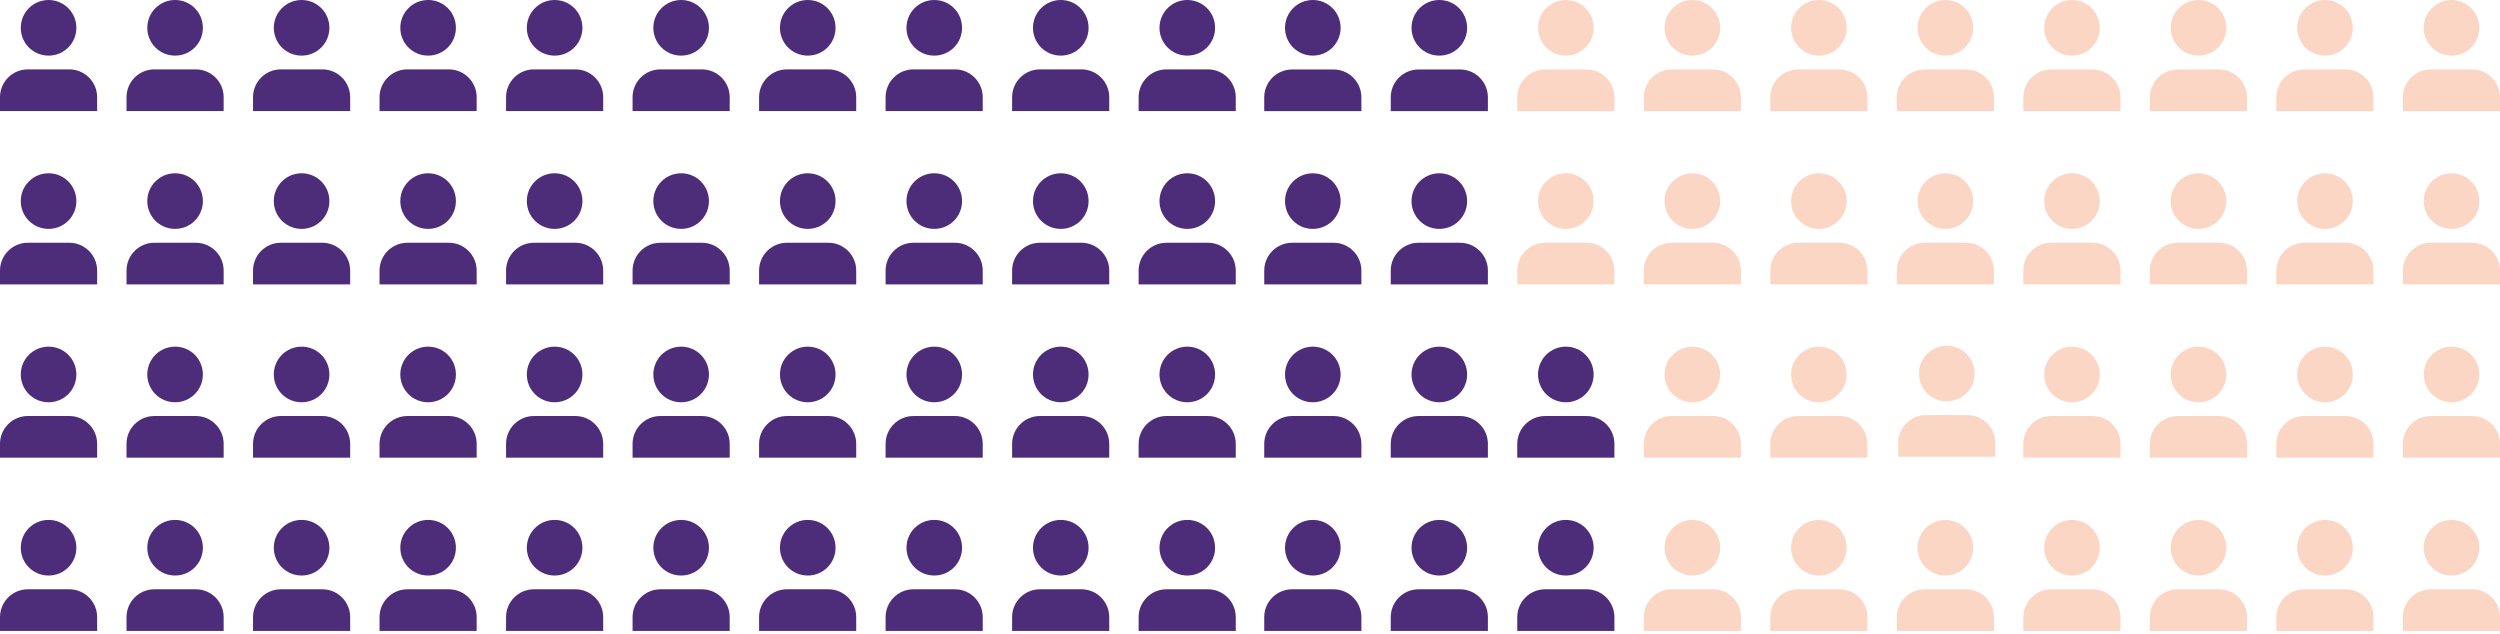 <svg width="781" height="198" viewBox="0 0 781 198" fill="none" xmlns="http://www.w3.org/2000/svg">
    <path d="M15.173 0C10.389 0 6.489 3.869 6.489 8.688C6.489 13.508 10.356 17.377 15.173 17.377C19.991 17.377 23.858 13.508 23.858 8.688C23.858 3.869 19.958 0 15.173 0Z" fill="#4D2D7A"/>
    <path d="M8.685 21.672C3.9 21.672 0 25.573 0 30.36V34.688H30.347V30.36C30.347 25.573 26.447 21.672 21.662 21.672H8.652H8.685Z" fill="#4D2D7A"/>
    <path d="M54.696 0C49.911 0 46.012 3.869 46.012 8.688C46.012 13.508 49.879 17.377 54.696 17.377C59.514 17.377 63.381 13.508 63.381 8.688C63.381 3.869 59.514 0 54.696 0Z" fill="#4D2D7A"/>
    <path d="M48.207 21.672C43.423 21.672 39.523 25.573 39.523 30.36V34.688H69.869V30.36C69.869 25.573 65.97 21.672 61.185 21.672H48.175H48.207Z" fill="#4D2D7A"/>
    <path d="M94.219 0C89.434 0 85.534 3.869 85.534 8.688C85.534 13.508 89.401 17.377 94.219 17.377C99.036 17.377 102.903 13.508 102.903 8.688C102.903 3.869 99.036 0 94.219 0Z" fill="#4D2D7A"/>
    <path d="M87.73 21.672C82.945 21.672 79.046 25.573 79.046 30.36V34.688H109.392V30.36C109.392 25.573 105.492 21.672 100.708 21.672H87.697H87.73Z" fill="#4D2D7A"/>
    <path d="M133.742 0C128.957 0 125.057 3.869 125.057 8.688C125.057 13.508 128.924 17.377 133.742 17.377C138.559 17.377 142.426 13.508 142.426 8.688C142.426 3.869 138.559 0 133.742 0Z" fill="#4D2D7A"/>
    <path d="M127.253 21.672C122.468 21.672 118.568 25.573 118.568 30.36V34.688H148.915V30.36C148.915 25.573 145.015 21.672 140.23 21.672H127.22H127.253Z" fill="#4D2D7A"/>
    <path d="M173.264 0C168.48 0 164.58 3.869 164.58 8.688C164.58 13.508 168.447 17.377 173.264 17.377C178.082 17.377 181.949 13.508 181.949 8.688C181.949 3.869 178.082 0 173.264 0Z" fill="#4D2D7A"/>
    <path d="M166.776 21.672C161.991 21.672 158.091 25.573 158.091 30.36V34.688H188.438V30.36C188.438 25.573 184.538 21.672 179.753 21.672H166.743H166.776Z" fill="#4D2D7A"/>
    <path d="M212.787 0C208.003 0 204.103 3.869 204.103 8.688C204.103 13.508 207.97 17.377 212.787 17.377C217.605 17.377 221.472 13.508 221.472 8.688C221.472 3.869 217.605 0 212.787 0Z" fill="#4D2D7A"/>
    <path d="M206.298 21.672C201.514 21.672 197.614 25.573 197.614 30.36V34.688H227.961V30.36C227.961 25.573 224.061 21.672 219.276 21.672H206.266H206.298Z" fill="#4D2D7A"/>
    <path d="M252.343 0C247.558 0 243.658 3.869 243.658 8.688C243.658 13.508 247.525 17.377 252.343 17.377C257.16 17.377 261.027 13.508 261.027 8.688C261.027 3.869 257.16 0 252.343 0Z" fill="#4D2D7A"/>
    <path d="M245.821 21.672C241.036 21.672 237.137 25.573 237.137 30.36V34.688H267.483V30.36C267.483 25.573 263.583 21.672 258.799 21.672H245.788H245.821Z" fill="#4D2D7A"/>
    <path d="M291.865 0C287.081 0 283.181 3.869 283.181 8.688C283.181 13.508 287.048 17.377 291.865 17.377C296.683 17.377 300.55 13.508 300.55 8.688C300.55 3.869 296.683 0 291.865 0Z" fill="#4D2D7A"/>
    <path d="M285.344 21.672C280.559 21.672 276.659 25.573 276.659 30.36V34.688H307.006V30.36C307.006 25.573 303.106 21.672 298.322 21.672H285.311H285.344Z" fill="#4D2D7A"/>
    <path d="M331.388 0C326.604 0 322.704 3.869 322.704 8.688C322.704 13.508 326.571 17.377 331.388 17.377C336.206 17.377 340.073 13.508 340.073 8.688C340.073 3.869 336.206 0 331.388 0Z" fill="#4D2D7A"/>
    <path d="M324.867 21.672C320.082 21.672 316.182 25.573 316.182 30.36V34.688H346.529V30.36C346.529 25.573 342.629 21.672 337.844 21.672H324.834H324.867Z" fill="#4D2D7A"/>
    <path d="M370.911 0C366.126 0 362.226 3.869 362.226 8.688C362.226 13.508 366.094 17.377 370.911 17.377C375.728 17.377 379.595 13.508 379.595 8.688C379.595 3.869 375.728 0 370.911 0Z" fill="#4D2D7A"/>
    <path d="M364.389 21.672C359.605 21.672 355.705 25.573 355.705 30.36V34.688H386.052V30.36C386.052 25.573 382.152 21.672 377.367 21.672H364.357H364.389Z" fill="#4D2D7A"/>
    <path d="M15.173 54.131C10.389 54.131 6.489 58 6.489 62.819C6.489 67.639 10.356 71.507 15.173 71.507C19.991 71.507 23.858 67.639 23.858 62.819C23.858 58 19.991 54.131 15.173 54.131Z" fill="#4D2D7A"/>
    <path d="M8.685 75.836C3.9 75.836 0 79.737 0 84.524V88.852H30.347V84.524C30.347 79.737 26.447 75.836 21.662 75.836H8.652H8.685Z" fill="#4D2D7A"/>
    <path d="M54.696 54.131C49.911 54.131 46.012 58 46.012 62.819C46.012 67.639 49.879 71.507 54.696 71.507C59.514 71.507 63.381 67.639 63.381 62.819C63.381 58 59.514 54.131 54.696 54.131Z" fill="#4D2D7A"/>
    <path d="M48.207 75.836C43.423 75.836 39.523 79.737 39.523 84.524V88.852H69.869V84.524C69.869 79.737 65.97 75.836 61.185 75.836H48.175H48.207Z" fill="#4D2D7A"/>
    <path d="M94.219 54.131C89.434 54.131 85.534 58 85.534 62.819C85.534 67.639 89.401 71.507 94.219 71.507C99.036 71.507 102.903 67.639 102.903 62.819C102.903 58 99.036 54.131 94.219 54.131Z" fill="#4D2D7A"/>
    <path d="M87.73 75.836C82.945 75.836 79.046 79.737 79.046 84.524V88.852H109.392V84.524C109.392 79.737 105.492 75.836 100.708 75.836H87.697H87.73Z" fill="#4D2D7A"/>
    <path d="M133.742 54.131C128.957 54.131 125.057 58 125.057 62.819C125.057 67.639 128.924 71.507 133.742 71.507C138.559 71.507 142.426 67.639 142.426 62.819C142.426 58 138.559 54.131 133.742 54.131Z" fill="#4D2D7A"/>
    <path d="M127.253 75.836C122.468 75.836 118.568 79.737 118.568 84.524V88.852H148.915V84.524C148.915 79.737 145.015 75.836 140.23 75.836H127.22H127.253Z" fill="#4D2D7A"/>
    <path d="M173.264 54.131C168.48 54.131 164.58 58 164.58 62.819C164.58 67.639 168.447 71.507 173.264 71.507C178.082 71.507 181.949 67.639 181.949 62.819C181.949 58 178.082 54.131 173.264 54.131Z" fill="#4D2D7A"/>
    <path d="M166.776 75.836C161.991 75.836 158.091 79.737 158.091 84.524V88.852H188.438V84.524C188.438 79.737 184.538 75.836 179.753 75.836H166.743H166.776Z" fill="#4D2D7A"/>
    <path d="M212.787 54.131C208.003 54.131 204.103 58 204.103 62.819C204.103 67.639 207.97 71.507 212.787 71.507C217.605 71.507 221.472 67.639 221.472 62.819C221.472 58 217.605 54.131 212.787 54.131Z" fill="#4D2D7A"/>
    <path d="M206.298 75.836C201.514 75.836 197.614 79.737 197.614 84.524V88.852H227.961V84.524C227.961 79.737 224.061 75.836 219.276 75.836H206.266H206.298Z" fill="#4D2D7A"/>
    <path d="M252.343 54.131C247.558 54.131 243.658 58 243.658 62.819C243.658 67.639 247.525 71.507 252.343 71.507C257.16 71.507 261.027 67.639 261.027 62.819C261.027 58 257.16 54.131 252.343 54.131Z" fill="#4D2D7A"/>
    <path d="M245.821 75.836C241.036 75.836 237.137 79.737 237.137 84.524V88.852H267.483V84.524C267.483 79.737 263.583 75.836 258.799 75.836H245.788H245.821Z" fill="#4D2D7A"/>
    <path d="M291.865 54.131C287.081 54.131 283.181 58 283.181 62.819C283.181 67.639 287.048 71.507 291.865 71.507C296.683 71.507 300.55 67.639 300.55 62.819C300.55 58 296.683 54.131 291.865 54.131Z" fill="#4D2D7A"/>
    <path d="M285.344 75.836C280.559 75.836 276.659 79.737 276.659 84.524V88.852H307.006V84.524C307.006 79.737 303.106 75.836 298.322 75.836H285.311H285.344Z" fill="#4D2D7A"/>
    <path d="M331.388 54.131C326.604 54.131 322.704 58 322.704 62.819C322.704 67.639 326.571 71.507 331.388 71.507C336.206 71.507 340.073 67.639 340.073 62.819C340.073 58 336.206 54.131 331.388 54.131Z" fill="#4D2D7A"/>
    <path d="M324.867 75.836C320.082 75.836 316.182 79.737 316.182 84.524V88.852H346.529V84.524C346.529 79.737 342.629 75.836 337.844 75.836H324.834H324.867Z" fill="#4D2D7A"/>
    <path d="M370.911 54.131C366.126 54.131 362.226 58 362.226 62.819C362.226 67.639 366.094 71.507 370.911 71.507C375.728 71.507 379.595 67.639 379.595 62.819C379.595 58 375.728 54.131 370.911 54.131Z" fill="#4D2D7A"/>
    <path d="M364.389 75.836C359.605 75.836 355.705 79.737 355.705 84.524V88.852H386.052V84.524C386.052 79.737 382.152 75.836 377.367 75.836H364.357H364.389Z" fill="#4D2D7A"/>
    <path d="M15.173 108.293C10.389 108.293 6.489 112.162 6.489 116.981C6.489 121.801 10.356 125.67 15.173 125.67C19.991 125.67 23.858 121.801 23.858 116.981C23.858 112.162 19.991 108.293 15.173 108.293Z" fill="#4D2D7A"/>
    <path d="M8.685 129.965C3.9 129.965 0 133.866 0 138.653V142.981H30.347V138.653C30.347 133.866 26.447 129.965 21.662 129.965H8.652H8.685Z" fill="#4D2D7A"/>
    <path d="M54.696 108.293C49.911 108.293 46.012 112.162 46.012 116.981C46.012 121.801 49.879 125.67 54.696 125.67C59.514 125.67 63.381 121.801 63.381 116.981C63.381 112.162 59.514 108.293 54.696 108.293Z" fill="#4D2D7A"/>
    <path d="M48.207 129.965C43.423 129.965 39.523 133.866 39.523 138.653V142.981H69.869V138.653C69.869 133.866 65.97 129.965 61.185 129.965H48.175H48.207Z" fill="#4D2D7A"/>
    <path d="M94.219 108.293C89.434 108.293 85.534 112.162 85.534 116.981C85.534 121.801 89.401 125.67 94.219 125.67C99.036 125.67 102.903 121.801 102.903 116.981C102.903 112.162 99.036 108.293 94.219 108.293Z" fill="#4D2D7A"/>
    <path d="M87.73 129.965C82.945 129.965 79.046 133.866 79.046 138.653V142.981H109.392V138.653C109.392 133.866 105.492 129.965 100.708 129.965H87.697H87.73Z" fill="#4D2D7A"/>
    <path d="M133.742 108.293C128.957 108.293 125.057 112.162 125.057 116.981C125.057 121.801 128.924 125.67 133.742 125.67C138.559 125.67 142.426 121.801 142.426 116.981C142.426 112.162 138.559 108.293 133.742 108.293Z" fill="#4D2D7A"/>
    <path d="M127.253 129.965C122.468 129.965 118.568 133.866 118.568 138.653V142.981H148.915V138.653C148.915 133.866 145.015 129.965 140.23 129.965H127.22H127.253Z" fill="#4D2D7A"/>
    <path d="M173.264 108.293C168.48 108.293 164.58 112.162 164.58 116.981C164.58 121.801 168.447 125.67 173.264 125.67C178.082 125.67 181.949 121.801 181.949 116.981C181.949 112.162 178.082 108.293 173.264 108.293Z" fill="#4D2D7A"/>
    <path d="M166.776 129.965C161.991 129.965 158.091 133.866 158.091 138.653V142.981H188.438V138.653C188.438 133.866 184.538 129.965 179.753 129.965H166.743H166.776Z" fill="#4D2D7A"/>
    <path d="M212.787 108.293C208.003 108.293 204.103 112.162 204.103 116.981C204.103 121.801 207.97 125.67 212.787 125.67C217.605 125.67 221.472 121.801 221.472 116.981C221.472 112.162 217.605 108.293 212.787 108.293Z" fill="#4D2D7A"/>
    <path d="M206.298 129.965C201.514 129.965 197.614 133.866 197.614 138.653V142.981H227.961V138.653C227.961 133.866 224.061 129.965 219.276 129.965H206.266H206.298Z" fill="#4D2D7A"/>
    <path d="M252.343 108.293C247.558 108.293 243.658 112.162 243.658 116.981C243.658 121.801 247.525 125.67 252.343 125.67C257.16 125.67 261.027 121.801 261.027 116.981C261.027 112.162 257.16 108.293 252.343 108.293Z" fill="#4D2D7A"/>
    <path d="M245.821 129.965C241.036 129.965 237.137 133.866 237.137 138.653V142.981H267.483V138.653C267.483 133.866 263.583 129.965 258.799 129.965H245.788H245.821Z" fill="#4D2D7A"/>
    <path d="M291.865 108.293C287.081 108.293 283.181 112.162 283.181 116.981C283.181 121.801 287.048 125.67 291.865 125.67C296.683 125.67 300.55 121.801 300.55 116.981C300.55 112.162 296.683 108.293 291.865 108.293Z" fill="#4D2D7A"/>
    <path d="M285.344 129.965C280.559 129.965 276.659 133.866 276.659 138.653V142.981H307.006V138.653C307.006 133.866 303.106 129.965 298.322 129.965H285.311H285.344Z" fill="#4D2D7A"/>
    <path d="M331.388 108.293C326.604 108.293 322.704 112.162 322.704 116.981C322.704 121.801 326.571 125.67 331.388 125.67C336.206 125.67 340.073 121.801 340.073 116.981C340.073 112.162 336.206 108.293 331.388 108.293Z" fill="#4D2D7A"/>
    <path d="M324.867 129.965C320.082 129.965 316.182 133.866 316.182 138.653V142.981H346.529V138.653C346.529 133.866 342.629 129.965 337.844 129.965H324.834H324.867Z" fill="#4D2D7A"/>
    <path d="M370.911 108.293C366.126 108.293 362.226 112.162 362.226 116.981C362.226 121.801 366.094 125.67 370.911 125.67C375.728 125.67 379.595 121.801 379.595 116.981C379.595 112.162 375.728 108.293 370.911 108.293Z" fill="#4D2D7A"/>
    <path d="M364.389 129.965C359.605 129.965 355.705 133.866 355.705 138.653V142.981H386.052V138.653C386.052 133.866 382.152 129.965 377.367 129.965H364.357H364.389Z" fill="#4D2D7A"/>
    <path d="M15.173 162.42C10.389 162.42 6.489 166.289 6.489 171.108C6.489 175.928 10.356 179.797 15.173 179.797C19.991 179.797 23.858 175.928 23.858 171.108C23.858 166.289 19.991 162.42 15.173 162.42Z" fill="#4D2D7A"/>
    <path d="M8.685 184.094C3.9 184.094 0 187.995 0 192.782V197.11H30.347V192.782C30.347 187.995 26.447 184.094 21.662 184.094H8.652H8.685Z" fill="#4D2D7A"/>
    <path d="M54.696 162.42C49.911 162.42 46.012 166.289 46.012 171.108C46.012 175.928 49.879 179.797 54.696 179.797C59.514 179.797 63.381 175.928 63.381 171.108C63.381 166.289 59.514 162.42 54.696 162.42Z" fill="#4D2D7A"/>
    <path d="M48.207 184.094C43.423 184.094 39.523 187.995 39.523 192.782V197.11H69.869V192.782C69.869 187.995 65.97 184.094 61.185 184.094H48.175H48.207Z" fill="#4D2D7A"/>
    <path d="M94.219 162.42C89.434 162.42 85.534 166.289 85.534 171.108C85.534 175.928 89.401 179.797 94.219 179.797C99.036 179.797 102.903 175.928 102.903 171.108C102.903 166.289 99.036 162.42 94.219 162.42Z" fill="#4D2D7A"/>
    <path d="M87.73 184.094C82.945 184.094 79.046 187.995 79.046 192.782V197.11H109.392V192.782C109.392 187.995 105.492 184.094 100.708 184.094H87.697H87.73Z" fill="#4D2D7A"/>
    <path d="M133.742 162.42C128.957 162.42 125.057 166.289 125.057 171.108C125.057 175.928 128.924 179.797 133.742 179.797C138.559 179.797 142.426 175.928 142.426 171.108C142.426 166.289 138.559 162.42 133.742 162.42Z" fill="#4D2D7A"/>
    <path d="M127.253 184.094C122.468 184.094 118.568 187.995 118.568 192.782V197.11H148.915V192.782C148.915 187.995 145.015 184.094 140.23 184.094H127.22H127.253Z" fill="#4D2D7A"/>
    <path d="M173.264 162.42C168.48 162.42 164.58 166.289 164.58 171.108C164.58 175.928 168.447 179.797 173.264 179.797C178.082 179.797 181.949 175.928 181.949 171.108C181.949 166.289 178.082 162.42 173.264 162.42Z" fill="#4D2D7A"/>
    <path d="M166.776 184.094C161.991 184.094 158.091 187.995 158.091 192.782V197.11H188.438V192.782C188.438 187.995 184.538 184.094 179.753 184.094H166.743H166.776Z" fill="#4D2D7A"/>
    <path d="M212.787 162.42C208.003 162.42 204.103 166.289 204.103 171.108C204.103 175.928 207.97 179.797 212.787 179.797C217.605 179.797 221.472 175.928 221.472 171.108C221.472 166.289 217.605 162.42 212.787 162.42Z" fill="#4D2D7A"/>
    <path d="M206.298 184.094C201.514 184.094 197.614 187.995 197.614 192.782V197.11H227.961V192.782C227.961 187.995 224.061 184.094 219.276 184.094H206.266H206.298Z" fill="#4D2D7A"/>
    <path d="M252.343 162.42C247.558 162.42 243.658 166.289 243.658 171.108C243.658 175.928 247.525 179.797 252.343 179.797C257.16 179.797 261.027 175.928 261.027 171.108C261.027 166.289 257.16 162.42 252.343 162.42Z" fill="#4D2D7A"/>
    <path d="M245.821 184.094C241.036 184.094 237.137 187.995 237.137 192.782V197.11H267.483V192.782C267.483 187.995 263.583 184.094 258.799 184.094H245.788H245.821Z" fill="#4D2D7A"/>
    <path d="M291.865 162.42C287.081 162.42 283.181 166.289 283.181 171.108C283.181 175.928 287.048 179.797 291.865 179.797C296.683 179.797 300.55 175.928 300.55 171.108C300.55 166.289 296.683 162.42 291.865 162.42Z" fill="#4D2D7A"/>
    <path d="M285.344 184.094C280.559 184.094 276.659 187.995 276.659 192.782V197.11H307.006V192.782C307.006 187.995 303.106 184.094 298.322 184.094H285.311H285.344Z" fill="#4D2D7A"/>
    <path d="M331.388 162.42C326.604 162.42 322.704 166.289 322.704 171.108C322.704 175.928 326.571 179.797 331.388 179.797C336.206 179.797 340.073 175.928 340.073 171.108C340.073 166.289 336.206 162.42 331.388 162.42Z" fill="#4D2D7A"/>
    <path d="M324.867 184.094C320.082 184.094 316.182 187.995 316.182 192.782V197.11H346.529V192.782C346.529 187.995 342.629 184.094 337.844 184.094H324.834H324.867Z" fill="#4D2D7A"/>
    <path d="M370.911 162.42C366.126 162.42 362.226 166.289 362.226 171.108C362.226 175.928 366.094 179.797 370.911 179.797C375.728 179.797 379.595 175.928 379.595 171.108C379.595 166.289 375.728 162.42 370.911 162.42Z" fill="#4D2D7A"/>
    <path d="M364.389 184.094C359.605 184.094 355.705 187.995 355.705 192.782V197.11H386.052V192.782C386.052 187.995 382.152 184.094 377.367 184.094H364.357H364.389Z" fill="#4D2D7A"/>
    <path d="M410.122 0C405.337 0 401.437 3.869 401.437 8.688C401.437 13.508 405.304 17.377 410.122 17.377C414.939 17.377 418.806 13.508 418.806 8.688C418.806 3.869 414.939 0 410.122 0Z" fill="#4D2D7A"/>
    <path d="M403.633 21.705C398.848 21.705 394.948 25.607 394.948 30.393V34.721H425.295V30.393C425.295 25.607 421.395 21.705 416.611 21.705H403.6H403.633Z" fill="#4D2D7A"/>
    <path d="M449.645 0C444.86 0 440.96 3.869 440.96 8.688C440.96 13.508 444.827 17.377 449.645 17.377C454.462 17.377 458.329 13.508 458.329 8.688C458.329 3.869 454.462 0 449.645 0Z" fill="#4D2D7A"/>
    <path d="M443.156 21.705C438.371 21.705 434.471 25.607 434.471 30.393V34.721H464.818V30.393C464.818 25.607 460.918 21.705 456.133 21.705H443.123H443.156Z" fill="#4D2D7A"/>
    <path d="M489.167 0C484.383 0 480.483 3.869 480.483 8.688C480.483 13.508 484.35 17.377 489.167 17.377C493.985 17.377 497.852 13.508 497.852 8.688C497.852 3.869 493.985 0 489.167 0Z" fill="#FCD6C4"/>
    <path d="M482.679 21.705C477.894 21.705 473.994 25.607 473.994 30.393V34.721H504.341V30.393C504.341 25.607 500.441 21.705 495.656 21.705H482.646H482.679Z" fill="#FCD6C4"/>
    <path d="M528.69 0C523.905 0 520.006 3.869 520.006 8.688C520.006 13.508 523.873 17.377 528.69 17.377C533.508 17.377 537.375 13.508 537.375 8.688C537.375 3.869 533.508 0 528.69 0Z" fill="#FCD6C4"/>
    <path d="M522.201 21.705C517.417 21.705 513.517 25.607 513.517 30.393V34.721H543.863V30.393C543.863 25.607 539.964 21.705 535.179 21.705H522.168H522.201Z" fill="#FCD6C4"/>
    <path d="M568.213 0C563.428 0 559.528 3.869 559.528 8.688C559.528 13.508 563.395 17.377 568.213 17.377C573.03 17.377 576.897 13.508 576.897 8.688C576.897 3.869 573.03 0 568.213 0Z" fill="#FCD6C4"/>
    <path d="M561.724 21.705C556.939 21.705 553.039 25.607 553.039 30.393V34.721H583.386V30.393C583.386 25.607 579.486 21.705 574.702 21.705H561.691H561.724Z" fill="#FCD6C4"/>
    <path d="M607.736 0C602.951 0 599.051 3.869 599.051 8.688C599.051 13.508 602.918 17.377 607.736 17.377C612.553 17.377 616.42 13.508 616.42 8.688C616.42 3.869 612.553 0 607.736 0Z" fill="#FCD6C4"/>
    <path d="M601.247 21.705C596.462 21.705 592.562 25.607 592.562 30.393V34.721H622.909V30.393C622.909 25.607 619.009 21.705 614.224 21.705H601.214H601.247Z" fill="#FCD6C4"/>
    <path d="M647.291 0C642.507 0 638.607 3.869 638.607 8.688C638.607 13.508 642.474 17.377 647.291 17.377C652.109 17.377 655.976 13.508 655.976 8.688C655.976 3.869 652.109 0 647.291 0Z" fill="#FCD6C4"/>
    <path d="M640.77 21.705C635.985 21.705 632.085 25.607 632.085 30.393V34.721H662.432V30.393C662.432 25.607 658.532 21.705 653.747 21.705H640.737H640.77Z" fill="#FCD6C4"/>
    <path d="M686.814 0C682.029 0 678.129 3.869 678.129 8.688C678.129 13.508 681.997 17.377 686.814 17.377C691.631 17.377 695.498 13.508 695.498 8.688C695.498 3.869 691.631 0 686.814 0Z" fill="#FCD6C4"/>
    <path d="M680.292 21.705C675.508 21.705 671.608 25.607 671.608 30.393V34.721H701.955V30.393C701.955 25.607 698.055 21.705 693.27 21.705H680.26H680.292Z" fill="#FCD6C4"/>
    <path d="M726.337 0C721.552 0 717.652 3.869 717.652 8.688C717.652 13.508 721.519 17.377 726.337 17.377C731.154 17.377 735.021 13.508 735.021 8.688C735.021 3.869 731.154 0 726.337 0Z" fill="#FCD6C4"/>
    <path d="M719.815 21.705C715.03 21.705 711.131 25.607 711.131 30.393V34.721H741.477V30.393C741.477 25.607 737.577 21.705 732.793 21.705H719.782H719.815Z" fill="#FCD6C4"/>
    <path d="M765.859 0C761.075 0 757.175 3.869 757.175 8.688C757.175 13.508 761.042 17.377 765.859 17.377C770.677 17.377 774.544 13.508 774.544 8.688C774.544 3.869 770.677 0 765.859 0Z" fill="#FCD6C4"/>
    <path d="M759.338 21.705C754.553 21.705 750.653 25.607 750.653 30.393V34.721H781V30.393C781 25.607 777.1 21.705 772.315 21.705H759.305H759.338Z" fill="#FCD6C4"/>
    <path d="M410.122 54.133C405.337 54.133 401.437 58.002 401.437 62.821C401.437 67.641 405.304 71.509 410.122 71.509C414.939 71.509 418.806 67.641 418.806 62.821C418.806 58.002 414.939 54.133 410.122 54.133Z" fill="#4D2D7A"/>
    <path d="M403.633 75.838C398.848 75.838 394.948 79.739 394.948 84.526V88.854H425.295V84.526C425.295 79.739 421.395 75.838 416.611 75.838H403.6H403.633Z" fill="#4D2D7A"/>
    <path d="M449.645 54.133C444.86 54.133 440.96 58.002 440.96 62.821C440.96 67.641 444.827 71.509 449.645 71.509C454.462 71.509 458.329 67.641 458.329 62.821C458.329 58.002 454.462 54.133 449.645 54.133Z" fill="#4D2D7A"/>
    <path d="M443.156 75.838C438.371 75.838 434.471 79.739 434.471 84.526V88.854H464.818V84.526C464.818 79.739 460.918 75.838 456.133 75.838H443.123H443.156Z" fill="#4D2D7A"/>
    <path d="M489.167 54.133C484.383 54.133 480.483 58.002 480.483 62.821C480.483 67.641 484.35 71.509 489.167 71.509C493.985 71.509 497.852 67.641 497.852 62.821C497.852 58.002 493.985 54.133 489.167 54.133Z" fill="#FCD6C4"/>
    <path d="M482.679 75.838C477.894 75.838 473.994 79.739 473.994 84.526V88.854H504.341V84.526C504.341 79.739 500.441 75.838 495.656 75.838H482.646H482.679Z" fill="#FCD6C4"/>
    <path d="M528.69 54.133C523.905 54.133 520.006 58.002 520.006 62.821C520.006 67.641 523.873 71.509 528.69 71.509C533.508 71.509 537.375 67.641 537.375 62.821C537.375 58.002 533.508 54.133 528.69 54.133Z" fill="#FCD6C4"/>
    <path d="M522.201 75.838C517.417 75.838 513.517 79.739 513.517 84.526V88.854H543.863V84.526C543.863 79.739 539.964 75.838 535.179 75.838H522.168H522.201Z" fill="#FCD6C4"/>
    <path d="M568.213 54.133C563.428 54.133 559.528 58.002 559.528 62.821C559.528 67.641 563.395 71.509 568.213 71.509C573.03 71.509 576.897 67.641 576.897 62.821C576.897 58.002 573.03 54.133 568.213 54.133Z" fill="#FCD6C4"/>
    <path d="M561.724 75.838C556.939 75.838 553.039 79.739 553.039 84.526V88.854H583.386V84.526C583.386 79.739 579.486 75.838 574.702 75.838H561.691H561.724Z" fill="#FCD6C4"/>
    <path d="M607.736 54.133C602.951 54.133 599.051 58.002 599.051 62.821C599.051 67.641 602.918 71.509 607.736 71.509C612.553 71.509 616.42 67.641 616.42 62.821C616.42 58.002 612.553 54.133 607.736 54.133Z" fill="#FCD6C4"/>
    <path d="M601.247 75.838C596.462 75.838 592.562 79.739 592.562 84.526V88.854H622.909V84.526C622.909 79.739 619.009 75.838 614.224 75.838H601.214H601.247Z" fill="#FCD6C4"/>
    <path d="M647.291 54.133C642.506 54.133 638.607 58.002 638.607 62.821C638.607 67.641 642.474 71.509 647.291 71.509C652.109 71.509 655.976 67.641 655.976 62.821C655.976 58.002 652.109 54.133 647.291 54.133Z" fill="#FCD6C4"/>
    <path d="M640.77 75.838C635.985 75.838 632.085 79.739 632.085 84.526V88.854H662.432V84.526C662.432 79.739 658.532 75.838 653.747 75.838H640.737H640.77Z" fill="#FCD6C4"/>
    <path d="M686.814 54.133C682.029 54.133 678.13 58.002 678.13 62.821C678.13 67.641 681.997 71.509 686.814 71.509C691.631 71.509 695.499 67.641 695.499 62.821C695.499 58.002 691.631 54.133 686.814 54.133Z" fill="#FCD6C4"/>
    <path d="M680.292 75.838C675.508 75.838 671.608 79.739 671.608 84.526V88.854H701.955V84.526C701.955 79.739 698.055 75.838 693.27 75.838H680.26H680.292Z" fill="#FCD6C4"/>
    <path d="M726.337 54.133C721.552 54.133 717.652 58.002 717.652 62.821C717.652 67.641 721.519 71.509 726.337 71.509C731.154 71.509 735.021 67.641 735.021 62.821C735.021 58.002 731.154 54.133 726.337 54.133Z" fill="#FCD6C4"/>
    <path d="M719.815 75.838C715.03 75.838 711.131 79.739 711.131 84.526V88.854H741.477V84.526C741.477 79.739 737.577 75.838 732.793 75.838H719.782H719.815Z" fill="#FCD6C4"/>
    <path d="M765.86 54.133C761.075 54.133 757.175 58.002 757.175 62.821C757.175 67.641 761.042 71.509 765.86 71.509C770.677 71.509 774.544 67.641 774.544 62.821C774.544 58.002 770.677 54.133 765.86 54.133Z" fill="#FCD6C4"/>
    <path d="M759.338 75.838C754.553 75.838 750.653 79.739 750.653 84.526V88.854H781V84.526C781 79.739 777.1 75.838 772.315 75.838H759.305H759.338Z" fill="#FCD6C4"/>
    <path d="M410.122 108.295C405.337 108.295 401.437 112.164 401.437 116.983C401.437 121.803 405.304 125.672 410.122 125.672C414.939 125.672 418.806 121.803 418.806 116.983C418.806 112.164 414.939 108.295 410.122 108.295Z" fill="#4D2D7A"/>
    <path d="M403.633 129.967C398.848 129.967 394.948 133.868 394.948 138.655V142.983H425.295V138.655C425.295 133.868 421.395 129.967 416.611 129.967H403.6H403.633Z" fill="#4D2D7A"/>
    <path d="M449.645 108.295C444.86 108.295 440.96 112.164 440.96 116.983C440.96 121.803 444.827 125.672 449.645 125.672C454.462 125.672 458.329 121.803 458.329 116.983C458.329 112.164 454.462 108.295 449.645 108.295Z" fill="#4D2D7A"/>
    <path d="M443.156 129.967C438.371 129.967 434.471 133.868 434.471 138.655V142.983H464.818V138.655C464.818 133.868 460.918 129.967 456.133 129.967H443.123H443.156Z" fill="#4D2D7A"/>
    <path d="M489.167 108.295C484.383 108.295 480.483 112.164 480.483 116.983C480.483 121.803 484.35 125.672 489.167 125.672C493.985 125.672 497.852 121.803 497.852 116.983C497.852 112.164 493.985 108.295 489.167 108.295Z" fill="#4D2D7A"/>
    <path d="M482.679 129.967C477.894 129.967 473.994 133.868 473.994 138.655V142.983H504.341V138.655C504.341 133.868 500.441 129.967 495.656 129.967H482.646H482.679Z" fill="#4D2D7A"/>
    <path d="M528.69 108.295C523.905 108.295 520.006 112.164 520.006 116.983C520.006 121.803 523.873 125.672 528.69 125.672C533.508 125.672 537.375 121.803 537.375 116.983C537.375 112.164 533.508 108.295 528.69 108.295Z" fill="#FCD6C4"/>
    <path d="M522.201 129.967C517.417 129.967 513.517 133.868 513.517 138.655V142.983H543.863V138.655C543.863 133.868 539.964 129.967 535.179 129.967H522.168H522.201Z" fill="#FCD6C4"/>
    <path d="M568.213 108.295C563.428 108.295 559.528 112.164 559.528 116.983C559.528 121.803 563.395 125.672 568.213 125.672C573.03 125.672 576.897 121.803 576.897 116.983C576.897 112.164 573.03 108.295 568.213 108.295Z" fill="#FCD6C4"/>
    <path d="M561.724 129.967C556.939 129.967 553.039 133.868 553.039 138.655V142.983H583.386V138.655C583.386 133.868 579.486 129.967 574.702 129.967H561.691H561.724Z" fill="#FCD6C4"/>
    <path d="M608.173 108C603.389 108 599.489 111.869 599.489 116.688C599.489 121.508 603.356 125.377 608.173 125.377C612.991 125.377 616.858 121.508 616.858 116.688C616.858 111.869 612.991 108 608.173 108Z" fill="#FCD6C4"/>
    <path d="M601.685 129.672C596.9 129.672 593 133.573 593 138.36V142.688H623.347V138.36C623.347 133.573 619.447 129.672 614.662 129.672H601.652H601.685Z" fill="#FCD6C4"/>
    <path d="M647.291 108.295C642.506 108.295 638.607 112.164 638.607 116.983C638.607 121.803 642.474 125.672 647.291 125.672C652.109 125.672 655.976 121.803 655.976 116.983C655.976 112.164 652.109 108.295 647.291 108.295Z" fill="#FCD6C4"/>
    <path d="M640.77 129.967C635.985 129.967 632.085 133.868 632.085 138.655V142.983H662.432V138.655C662.432 133.868 658.532 129.967 653.747 129.967H640.737H640.77Z" fill="#FCD6C4"/>
    <path d="M686.814 108.295C682.029 108.295 678.129 112.164 678.129 116.983C678.129 121.803 681.997 125.672 686.814 125.672C691.631 125.672 695.498 121.803 695.498 116.983C695.498 112.164 691.631 108.295 686.814 108.295Z" fill="#FCD6C4"/>
    <path d="M680.292 129.967C675.508 129.967 671.608 133.868 671.608 138.655V142.983H701.955V138.655C701.955 133.868 698.055 129.967 693.27 129.967H680.26H680.292Z" fill="#FCD6C4"/>
    <path d="M726.337 108.295C721.552 108.295 717.652 112.164 717.652 116.983C717.652 121.803 721.519 125.672 726.337 125.672C731.154 125.672 735.021 121.803 735.021 116.983C735.021 112.164 731.154 108.295 726.337 108.295Z" fill="#FCD6C4"/>
    <path d="M719.815 129.967C715.03 129.967 711.131 133.868 711.131 138.655V142.983H741.477V138.655C741.477 133.868 737.577 129.967 732.793 129.967H719.782H719.815Z" fill="#FCD6C4"/>
    <path d="M765.859 108.295C761.075 108.295 757.175 112.164 757.175 116.983C757.175 121.803 761.042 125.672 765.859 125.672C770.677 125.672 774.544 121.803 774.544 116.983C774.544 112.164 770.677 108.295 765.859 108.295Z" fill="#FCD6C4"/>
    <path d="M759.338 129.967C754.553 129.967 750.653 133.868 750.653 138.655V142.983H781V138.655C781 133.868 777.1 129.967 772.315 129.967H759.305H759.338Z" fill="#FCD6C4"/>
    <path d="M410.122 162.424C405.337 162.424 401.437 166.293 401.437 171.112C401.437 175.932 405.304 179.8 410.122 179.8C414.939 179.8 418.806 175.932 418.806 171.112C418.806 166.293 414.939 162.424 410.122 162.424Z" fill="#4D2D7A"/>
    <path d="M403.633 184.094C398.848 184.094 394.948 187.995 394.948 192.782V197.11H425.295V192.782C425.295 187.995 421.395 184.094 416.611 184.094H403.6H403.633Z" fill="#4D2D7A"/>
    <path d="M449.645 162.424C444.86 162.424 440.96 166.293 440.96 171.112C440.96 175.932 444.827 179.8 449.645 179.8C454.462 179.8 458.329 175.932 458.329 171.112C458.329 166.293 454.462 162.424 449.645 162.424Z" fill="#4D2D7A"/>
    <path d="M443.156 184.094C438.371 184.094 434.471 187.995 434.471 192.782V197.11H464.818V192.782C464.818 187.995 460.918 184.094 456.133 184.094H443.123H443.156Z" fill="#4D2D7A"/>
    <path d="M489.167 162.424C484.383 162.424 480.483 166.293 480.483 171.112C480.483 175.932 484.35 179.8 489.167 179.8C493.985 179.8 497.852 175.932 497.852 171.112C497.852 166.293 493.985 162.424 489.167 162.424Z" fill="#4D2D7A"/>
    <path d="M482.679 184.094C477.894 184.094 473.994 187.995 473.994 192.782V197.11H504.341V192.782C504.341 187.995 500.441 184.094 495.656 184.094H482.646H482.679Z" fill="#4D2D7A"/>
    <path d="M528.69 162.424C523.905 162.424 520.006 166.293 520.006 171.112C520.006 175.932 523.873 179.8 528.69 179.8C533.508 179.8 537.375 175.932 537.375 171.112C537.375 166.293 533.508 162.424 528.69 162.424Z" fill="#FCD6C4"/>
    <path d="M522.201 184.094C517.417 184.094 513.517 187.995 513.517 192.782V197.11H543.863V192.782C543.863 187.995 539.964 184.094 535.179 184.094H522.168H522.201Z" fill="#FCD6C4"/>
    <path d="M568.213 162.424C563.428 162.424 559.528 166.293 559.528 171.112C559.528 175.932 563.395 179.8 568.213 179.8C573.03 179.8 576.897 175.932 576.897 171.112C576.897 166.293 573.03 162.424 568.213 162.424Z" fill="#FCD6C4"/>
    <path d="M561.724 184.094C556.939 184.094 553.039 187.995 553.039 192.782V197.11H583.386V192.782C583.386 187.995 579.486 184.094 574.702 184.094H561.691H561.724Z" fill="#FCD6C4"/>
    <path d="M607.736 162.424C602.951 162.424 599.051 166.293 599.051 171.112C599.051 175.932 602.918 179.8 607.736 179.8C612.553 179.8 616.42 175.932 616.42 171.112C616.42 166.293 612.553 162.424 607.736 162.424Z" fill="#FCD6C4"/>
    <path d="M601.247 184.094C596.462 184.094 592.562 187.995 592.562 192.782V197.11H622.909V192.782C622.909 187.995 619.009 184.094 614.224 184.094H601.214H601.247Z" fill="#FCD6C4"/>
    <path d="M647.291 162.424C642.507 162.424 638.607 166.293 638.607 171.112C638.607 175.932 642.474 179.8 647.291 179.8C652.109 179.8 655.976 175.932 655.976 171.112C655.976 166.293 652.109 162.424 647.291 162.424Z" fill="#FCD6C4"/>
    <path d="M640.77 184.094C635.985 184.094 632.085 187.995 632.085 192.782V197.11H662.432V192.782C662.432 187.995 658.532 184.094 653.747 184.094H640.737H640.77Z" fill="#FCD6C4"/>
    <path d="M686.814 162.424C682.029 162.424 678.129 166.293 678.129 171.112C678.129 175.932 681.997 179.8 686.814 179.8C691.631 179.8 695.498 175.932 695.498 171.112C695.498 166.293 691.631 162.424 686.814 162.424Z" fill="#FCD6C4"/>
    <path d="M680.292 184.094C675.508 184.094 671.608 187.995 671.608 192.782V197.11H701.955V192.782C701.955 187.995 698.055 184.094 693.27 184.094H680.26H680.292Z" fill="#FCD6C4"/>
    <path d="M726.337 162.424C721.552 162.424 717.652 166.293 717.652 171.112C717.652 175.932 721.519 179.8 726.337 179.8C731.154 179.8 735.021 175.932 735.021 171.112C735.021 166.293 731.154 162.424 726.337 162.424Z" fill="#FCD6C4"/>
    <path d="M719.815 184.094C715.03 184.094 711.131 187.995 711.131 192.782V197.11H741.477V192.782C741.477 187.995 737.577 184.094 732.793 184.094H719.782H719.815Z" fill="#FCD6C4"/>
    <path d="M765.859 162.424C761.075 162.424 757.175 166.293 757.175 171.112C757.175 175.932 761.042 179.8 765.859 179.8C770.677 179.8 774.544 175.932 774.544 171.112C774.544 166.293 770.677 162.424 765.859 162.424Z" fill="#FCD6C4"/>
    <path d="M759.338 184.094C754.553 184.094 750.653 187.995 750.653 192.782V197.11H781V192.782C781 187.995 777.1 184.094 772.315 184.094H759.305H759.338Z" fill="#FCD6C4"/>
</svg>
